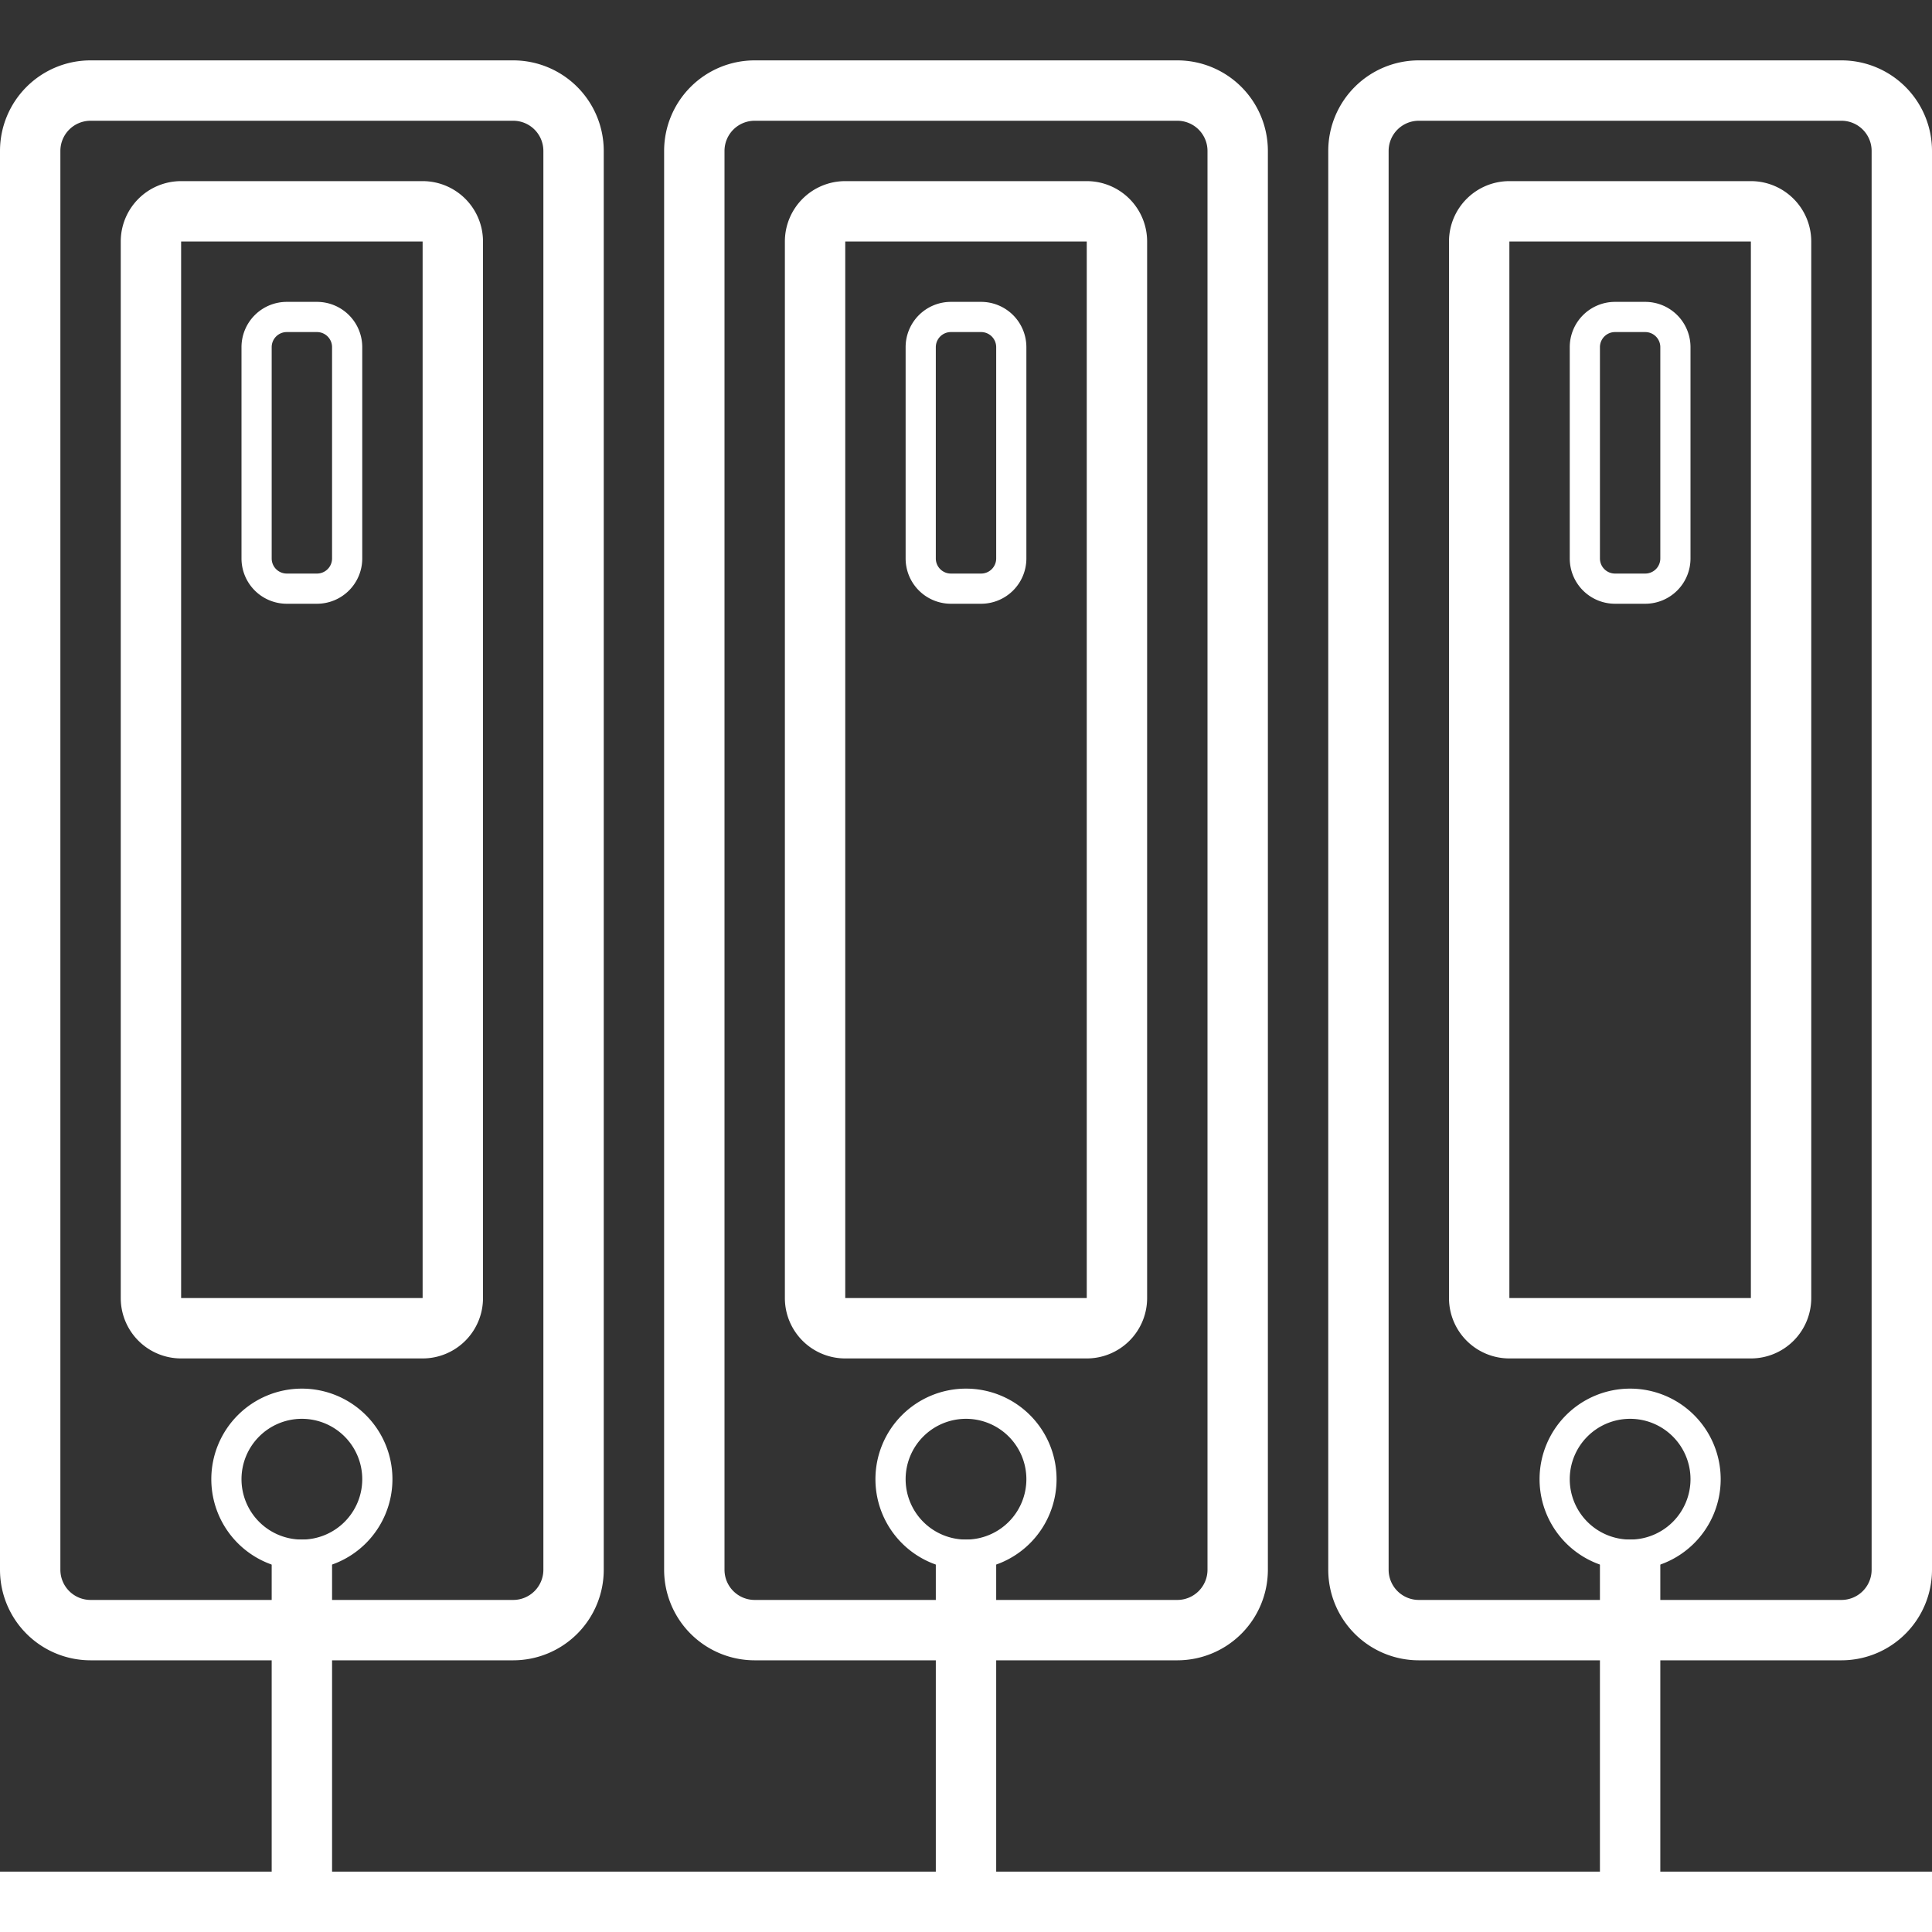 <svg xmlns="http://www.w3.org/2000/svg" viewBox="0 0 64 64" fill="#fff"><rect x="0" y="0" width="64" height="64" fill="#333333" stroke="none"/><path d="M39,55H25a3,3,0,0,1-3-3V5a3,3,0,0,1,3-3H39a3,3,0,0,1,3,3V52A3,3,0,0,1,39,55ZM25,4a1,1,0,0,0-1,1V52a1,1,0,0,0,1,1H39a1,1,0,0,0,1-1V5a1,1,0,0,0-1-1Z"/><path d="M36,8V43H28V8h8m0-2H28a2,2,0,0,0-2,2V43a2,2,0,0,0,2,2h8a2,2,0,0,0,2-2V8a2,2,0,0,0-2-2Z"/><path d="M32.5,11a.5.5,0,0,1,.5.5v7a.5.5,0,0,1-.5.5h-1a.5.5,0,0,1-.5-.5v-7a.5.5,0,0,1,.5-.5h1m0-1h-1A1.5,1.5,0,0,0,30,11.5v7A1.5,1.5,0,0,0,31.5,20h1A1.5,1.5,0,0,0,34,18.5v-7A1.5,1.5,0,0,0,32.5,10Z"/><path d="M61,55H47a3,3,0,0,1-3-3V5a3,3,0,0,1,3-3H61a3,3,0,0,1,3,3V52A3,3,0,0,1,61,55ZM47,4a1,1,0,0,0-1,1V52a1,1,0,0,0,1,1H61a1,1,0,0,0,1-1V5a1,1,0,0,0-1-1Z"/><path d="M58,8V43H50V8h8m0-2H50a2,2,0,0,0-2,2V43a2,2,0,0,0,2,2h8a2,2,0,0,0,2-2V8a2,2,0,0,0-2-2Z"/><path d="M54.5,11a.5.5,0,0,1,.5.5v7a.5.5,0,0,1-.5.5h-1a.5.5,0,0,1-.5-.5v-7a.5.5,0,0,1,.5-.5h1m0-1h-1A1.5,1.5,0,0,0,52,11.5v7A1.5,1.5,0,0,0,53.5,20h1A1.5,1.5,0,0,0,56,18.5v-7A1.5,1.5,0,0,0,54.5,10Z"/><path d="M17,55H3a3,3,0,0,1-3-3V5A3,3,0,0,1,3,2H17a3,3,0,0,1,3,3V52A3,3,0,0,1,17,55ZM3,4A1,1,0,0,0,2,5V52a1,1,0,0,0,1,1H17a1,1,0,0,0,1-1V5a1,1,0,0,0-1-1Z"/><path d="M14,8V43H6V8h8m0-2H6A2,2,0,0,0,4,8V43a2,2,0,0,0,2,2h8a2,2,0,0,0,2-2V8a2,2,0,0,0-2-2Z"/><path d="M10.5,11a.5.5,0,0,1,.5.5v7a.5.5,0,0,1-.5.5h-1a.5.5,0,0,1-.5-.5v-7a.5.5,0,0,1,.5-.5h1m0-1h-1A1.5,1.5,0,0,0,8,11.5v7A1.5,1.5,0,0,0,9.5,20h1A1.5,1.5,0,0,0,12,18.5v-7A1.5,1.5,0,0,0,10.5,10Z"/><path d="M10,52v0m1-1H9V63h2V51Z"/><path d="M10,47a2,2,0,1,1-2,2,2,2,0,0,1,2-2m0-1a3,3,0,1,0,3,3,3,3,0,0,0-3-3Z"/><path d="M54,52v0m1-1H53V63h2V51Z"/><path d="M54,47a2,2,0,1,1-2,2,2,2,0,0,1,2-2m0-1a3,3,0,1,0,3,3,3,3,0,0,0-3-3Z"/><polygon points="64 62 0 62 0 64 64 64 64 62 64 62"/><path d="M32,52v0m1-1H31V63h2V51Z"/><path d="M32,47a2,2,0,1,1-2,2,2,2,0,0,1,2-2m0-1a3,3,0,1,0,3,3,3,3,0,0,0-3-3Z"/></svg>
